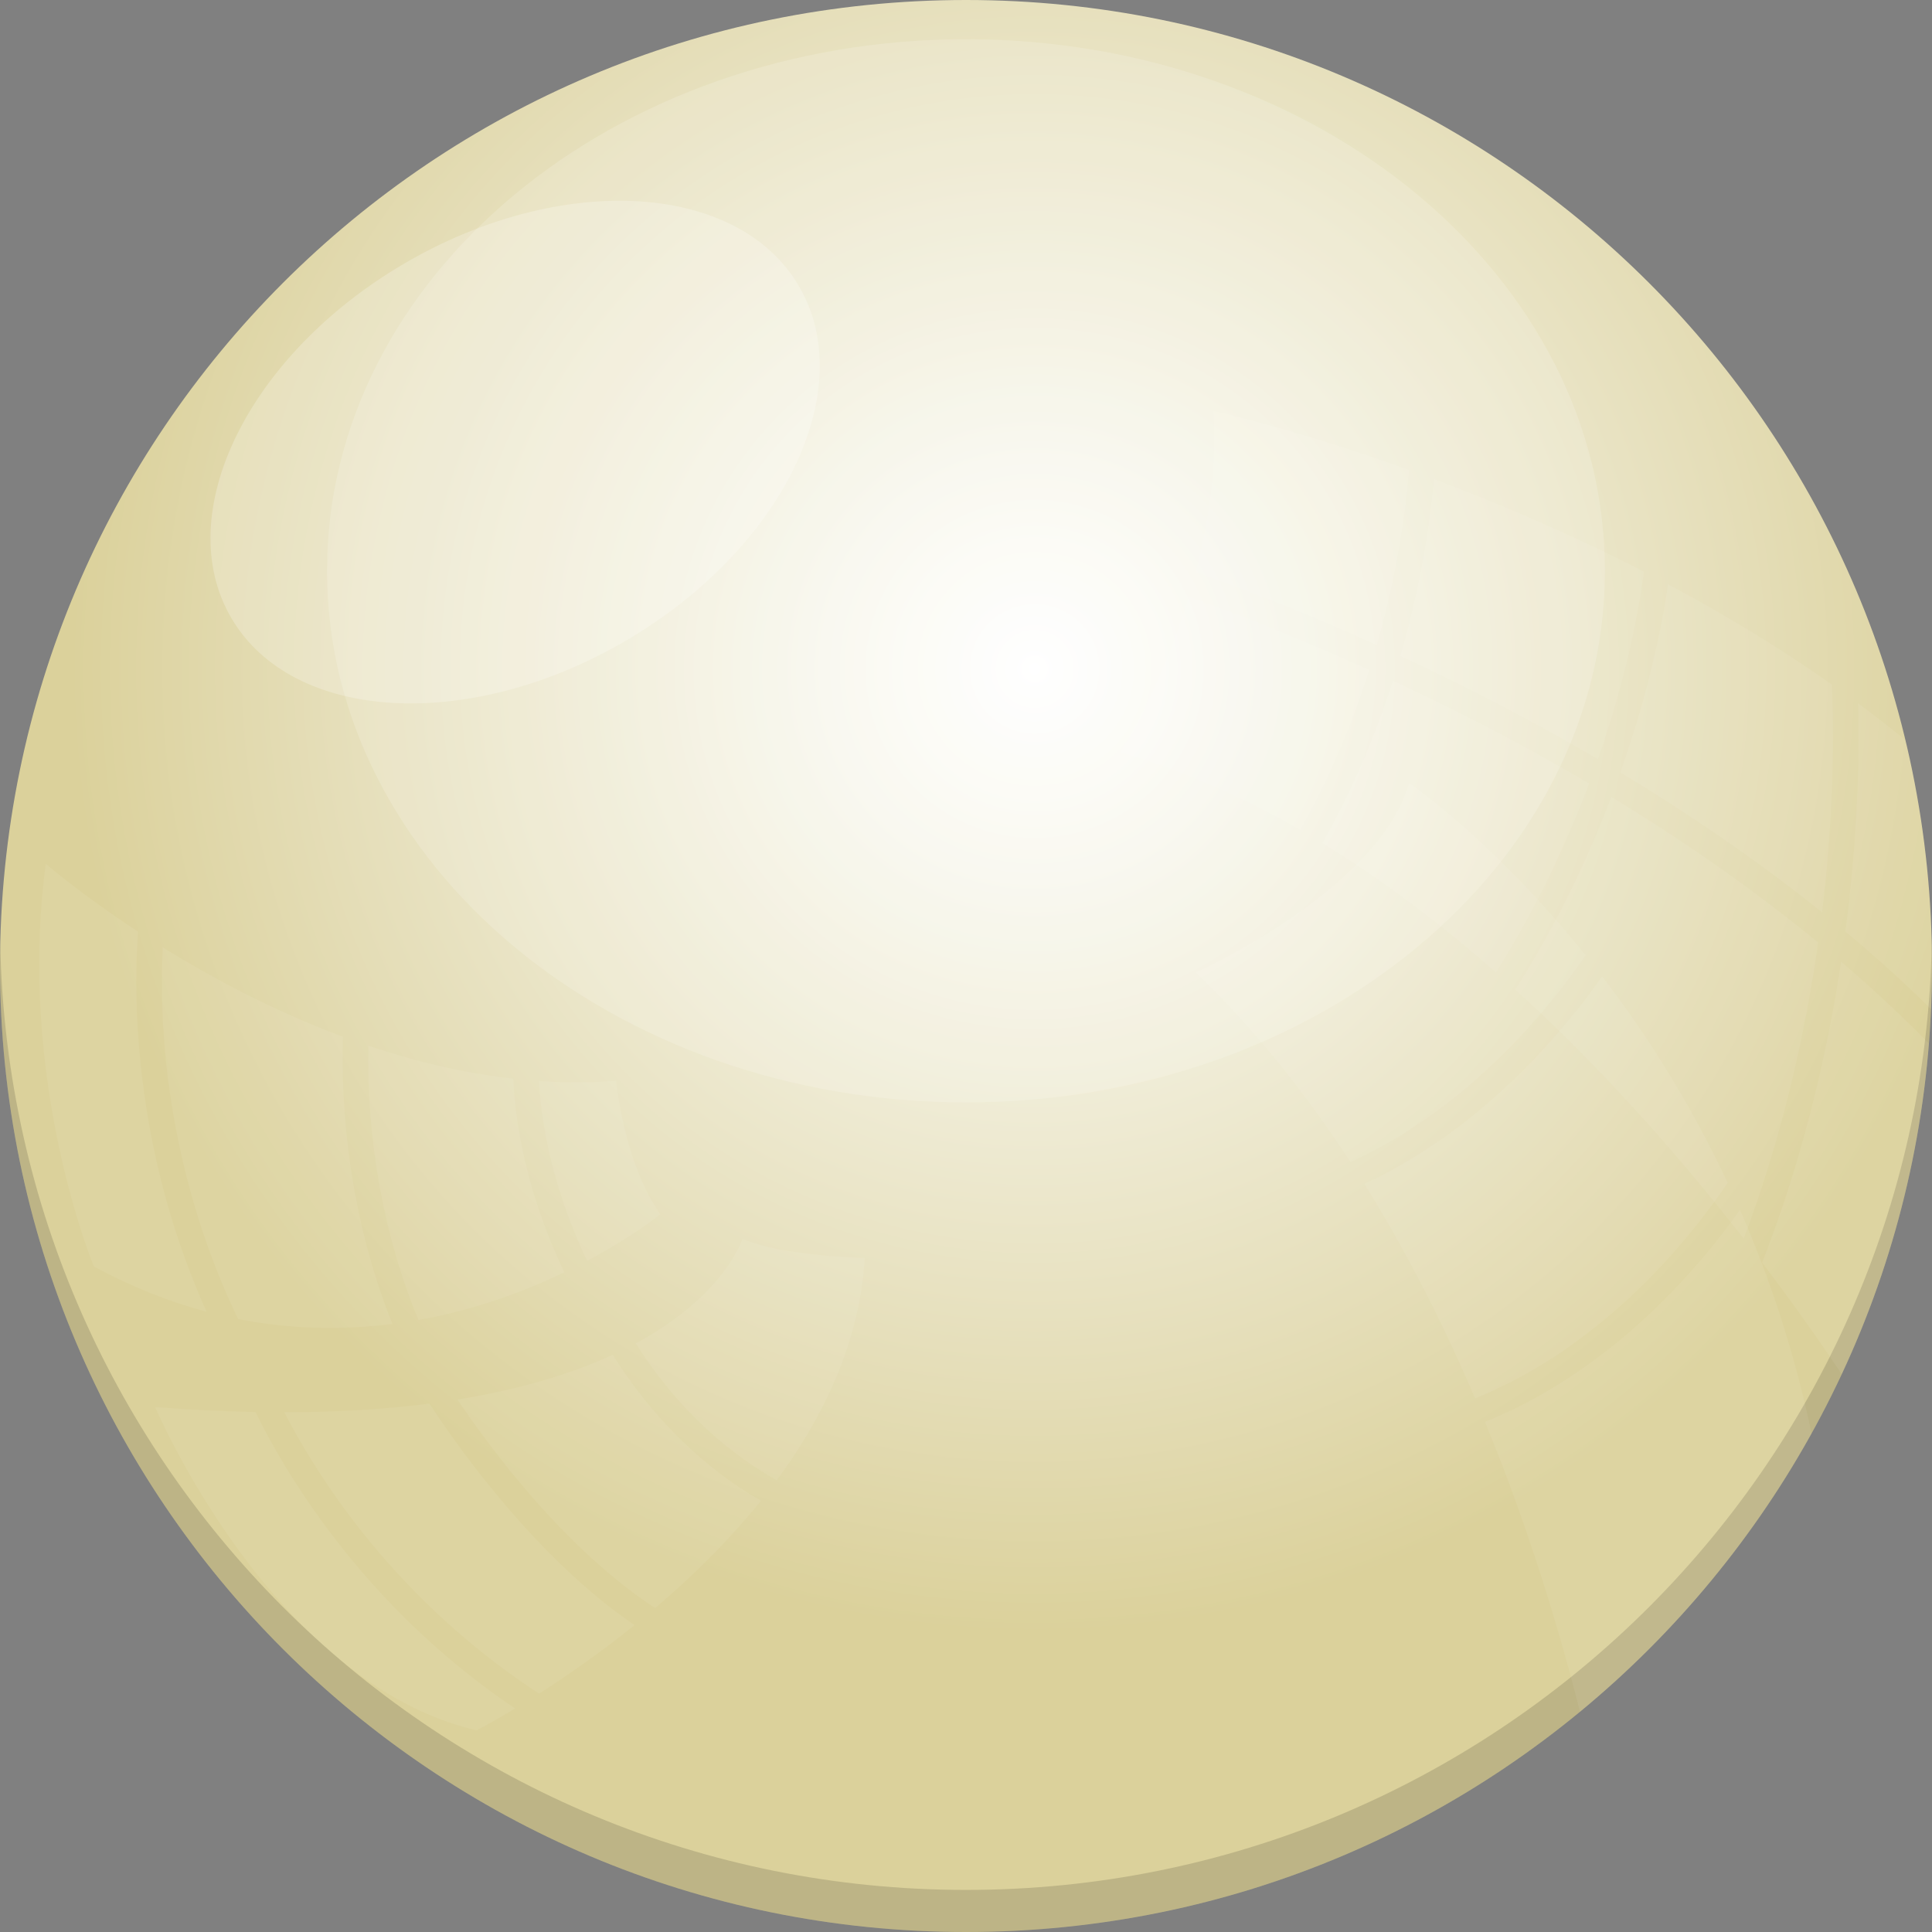 <svg xmlns="http://www.w3.org/2000/svg" width="32" height="32" viewBox="0 0 32 32" fill="none">
  <rect x="0" y="0" width="32" height="32" fill="#808080" stroke="none"/>
  <g clip-path="url(#clip0_170_1440)">
    <path d="M16 32C24.836 32 32 24.836 32 16C32 7.163 24.836 0 16 0C7.163 0 0 7.163 0 16C0 24.836 7.163 32 16 32Z" fill="url(#paint0_radial_170_1440)"/>
    <path opacity="0.14" d="M16 31.303C7.28 31.303 0.189 24.327 0.004 15.652C0.001 15.768 0 15.883 0 16C0 24.837 7.164 32 16 32C24.836 32 32 24.837 32 16C32 15.884 31.998 15.768 31.996 15.652C31.811 24.327 24.72 31.303 16 31.303Z" fill="black"/>
    <path opacity="0.06" d="M9.725 20.883C10.492 20.475 10.937 20.112 10.937 20.112C10.329 19.247 10.205 17.902 10.205 17.902C9.775 17.934 9.349 17.933 8.927 17.905C8.938 18.12 8.967 18.427 9.037 18.8C9.135 19.324 9.332 20.062 9.725 20.884V20.883Z" fill="white"/>
    <path opacity="0.15" d="M16 18.259C21.844 18.259 26.582 14.317 26.582 9.454C26.582 4.592 21.844 0.65 16 0.65C10.155 0.65 5.417 4.592 5.417 9.454C5.417 14.317 10.155 18.259 16 18.259Z" fill="white"/>
    <path opacity="0.22" d="M10.359 10.616C12.956 9.099 14.243 6.469 13.234 4.741C12.225 3.014 9.302 2.843 6.705 4.36C4.108 5.877 2.821 8.507 3.83 10.234C4.839 11.962 7.762 12.133 10.359 10.616Z" fill="white"/>
    <path opacity="0.06" d="M20.913 10.342C20.421 10.147 20.004 9.994 19.688 9.883C19.225 11.401 18.548 12.462 18.548 12.462C19.583 12.757 20.583 13.203 21.536 13.75C22.055 12.835 22.423 11.915 22.682 11.095C22 10.786 21.396 10.534 20.913 10.342Z" fill="white"/>
    <path opacity="0.06" d="M25.396 12.451C24.576 12.001 23.787 11.607 23.07 11.273C22.984 11.539 22.893 11.801 22.795 12.058C22.539 12.729 22.239 13.368 21.899 13.965C22.92 14.587 23.884 15.321 24.778 16.106C25.475 14.99 25.972 13.905 26.321 12.978C26.005 12.792 25.695 12.616 25.396 12.451V12.451Z" fill="white"/>
    <path opacity="0.06" d="M22.805 10.687C22.912 10.313 22.996 9.966 23.061 9.657C23.236 8.838 23.308 8.173 23.338 7.784C21.425 7.094 20.096 6.803 20.096 6.803C20.153 7.745 20.016 8.663 19.803 9.475C20.123 9.588 20.549 9.745 21.06 9.947C21.539 10.136 22.133 10.384 22.805 10.687Z" fill="white"/>
    <path opacity="0.06" d="M26.837 12.794C28.053 13.527 29.172 14.303 30.18 15.112C30.407 13.232 30.364 11.807 30.34 11.336C29.449 10.71 28.531 10.159 27.628 9.678C27.557 10.168 27.394 11.064 27.038 12.193C26.975 12.395 26.908 12.595 26.837 12.795V12.794Z" fill="white"/>
    <path opacity="0.06" d="M30.595 15.196C30.586 15.274 30.576 15.351 30.565 15.428C30.685 15.528 30.803 15.629 30.919 15.729C31.291 16.052 31.646 16.381 31.984 16.714C31.994 16.477 32 16.239 32 15.999C32 14.711 31.847 13.458 31.559 12.258C31.302 12.048 31.04 11.845 30.775 11.649C30.795 12.317 30.791 13.585 30.595 15.196L30.595 15.196Z" fill="white"/>
    <path opacity="0.06" d="M30.495 15.929C30.324 17.061 30.08 18.164 29.767 19.217C29.594 19.798 29.4 20.363 29.186 20.913C29.716 21.612 30.16 22.245 30.506 22.761C31.293 21.075 31.795 19.228 31.95 17.284C31.482 16.807 30.994 16.355 30.495 15.929L30.495 15.929Z" fill="white"/>
    <path opacity="0.06" d="M23.194 10.865C23.931 11.207 24.745 11.611 25.591 12.077C25.889 12.24 26.18 12.406 26.467 12.574C26.527 12.402 26.582 12.236 26.632 12.078C27.019 10.853 27.174 9.893 27.23 9.469C25.995 8.835 24.799 8.329 23.75 7.935C23.714 8.346 23.638 8.978 23.475 9.745C23.394 10.123 23.3 10.497 23.194 10.865V10.865Z" fill="white"/>
    <path opacity="0.06" d="M26.689 13.199C26.444 13.844 26.163 14.474 25.85 15.081C25.617 15.531 25.366 15.969 25.099 16.392C26.589 17.745 27.872 19.221 28.882 20.518C29.556 18.721 29.919 16.993 30.114 15.611C28.977 14.677 27.798 13.873 26.689 13.199V13.199Z" fill="white"/>
    <path opacity="0.06" d="M25.098 17.256C25.67 16.66 26.067 16.111 26.262 15.821C24.719 13.902 23.338 12.969 23.338 12.969C22.822 14.76 19.803 16.106 19.803 16.106C20.782 17.045 21.632 18.117 22.368 19.247C23.543 18.715 24.478 17.903 25.098 17.256Z" fill="white"/>
    <path opacity="0.06" d="M27.351 21.142C27.95 20.529 28.378 19.944 28.616 19.59C27.981 18.239 27.249 17.101 26.536 16.17C26.314 16.488 25.936 16.991 25.411 17.54C24.902 18.072 24.361 18.536 23.803 18.919C23.409 19.189 23.006 19.419 22.597 19.608C23.318 20.764 23.924 21.973 24.432 23.161C25.687 22.654 26.68 21.828 27.351 21.142L27.351 21.142Z" fill="white"/>
    <path opacity="0.06" d="M30.005 23.742C29.717 22.374 29.303 21.14 28.82 20.039C28.56 20.407 28.169 20.909 27.653 21.437C27.065 22.038 26.437 22.547 25.784 22.948C25.396 23.187 24.999 23.388 24.596 23.551C25.315 25.298 25.822 26.98 26.17 28.353C27.72 27.075 29.025 25.511 30.005 23.742Z" fill="white"/>
    <path opacity="0.06" d="M12.865 24.518C13.654 23.45 14.241 22.209 14.324 20.835C14.324 20.835 12.93 20.804 12.297 20.518C12.297 20.518 12.015 21.449 10.53 22.251C10.69 22.505 10.912 22.82 11.198 23.148C11.582 23.588 12.136 24.108 12.865 24.518Z" fill="white"/>
    <path opacity="0.06" d="M5.532 25.465C4.885 24.621 4.467 23.869 4.231 23.387C3.711 23.377 3.158 23.351 2.57 23.306C2.57 23.306 4.503 27.869 7.893 28.66C7.893 28.66 8.138 28.535 8.532 28.298C8.249 28.108 7.973 27.905 7.705 27.69C6.902 27.046 6.17 26.298 5.532 25.465Z" fill="white"/>
    <path opacity="0.06" d="M12.603 24.857C12.484 24.789 12.367 24.716 12.251 24.639C11.752 24.306 11.287 23.894 10.87 23.414C10.557 23.055 10.319 22.713 10.149 22.44C9.499 22.739 8.659 23.006 7.576 23.181C7.839 23.57 8.243 24.133 8.747 24.719C9.289 25.349 10.023 26.091 10.851 26.635C11.451 26.126 12.063 25.529 12.603 24.857V24.857Z" fill="white"/>
    <path opacity="0.06" d="M8.422 24.989C7.824 24.293 7.37 23.641 7.113 23.248C6.409 23.338 5.611 23.391 4.708 23.391C4.948 23.856 5.329 24.508 5.876 25.22C6.535 26.076 7.533 27.142 8.929 28.052C9.376 27.766 9.93 27.384 10.511 26.917C10.372 26.822 10.232 26.721 10.092 26.612C9.538 26.179 8.976 25.633 8.422 24.989H8.422Z" fill="white"/>
    <path opacity="0.06" d="M5.722 18.594C5.671 18.002 5.67 17.51 5.681 17.172C4.531 16.744 3.507 16.194 2.695 15.691C2.674 16.09 2.667 16.703 2.737 17.453C2.84 18.559 3.137 20.172 3.944 21.848C4.852 22.026 5.713 22.029 6.501 21.929C6.322 21.484 6.17 21.018 6.047 20.535C5.889 19.911 5.779 19.258 5.722 18.594H5.722Z" fill="white"/>
    <path opacity="0.06" d="M2.315 17.478C2.228 16.539 2.258 15.815 2.288 15.432C1.331 14.805 0.758 14.307 0.758 14.307C0.277 17.911 1.554 20.976 1.554 20.976C2.189 21.321 2.814 21.565 3.422 21.727C3.155 21.134 2.932 20.516 2.755 19.879C2.538 19.1 2.39 18.292 2.315 17.478H2.315Z" fill="white"/>
    <path opacity="0.06" d="M8.502 17.866C7.668 17.773 6.86 17.576 6.1 17.32C6.094 17.639 6.1 18.068 6.144 18.569C6.218 19.418 6.417 20.625 6.931 21.863C7.875 21.694 8.698 21.385 9.348 21.073C8.929 20.202 8.722 19.417 8.618 18.861C8.54 18.438 8.511 18.096 8.502 17.866Z" fill="white"/>
  </g>
  <defs>
    <radialGradient id="paint0_radial_170_1440" cx="0" cy="0" r="1" gradientUnits="userSpaceOnUse" gradientTransform="translate(17.127 11.123) scale(15.986)">
      <stop stop-color="white"/>
      <stop offset="0.24" stop-color="#F7F6EB"/>
      <stop offset="0.72" stop-color="#E5DEB9"/>
      <stop offset="0.99" stop-color="#DBD19B"/>
    </radialGradient>
    <clipPath id="clip0_170_1440">
      <rect width="32" height="32" fill="white"/>
    </clipPath>
  </defs>
</svg>